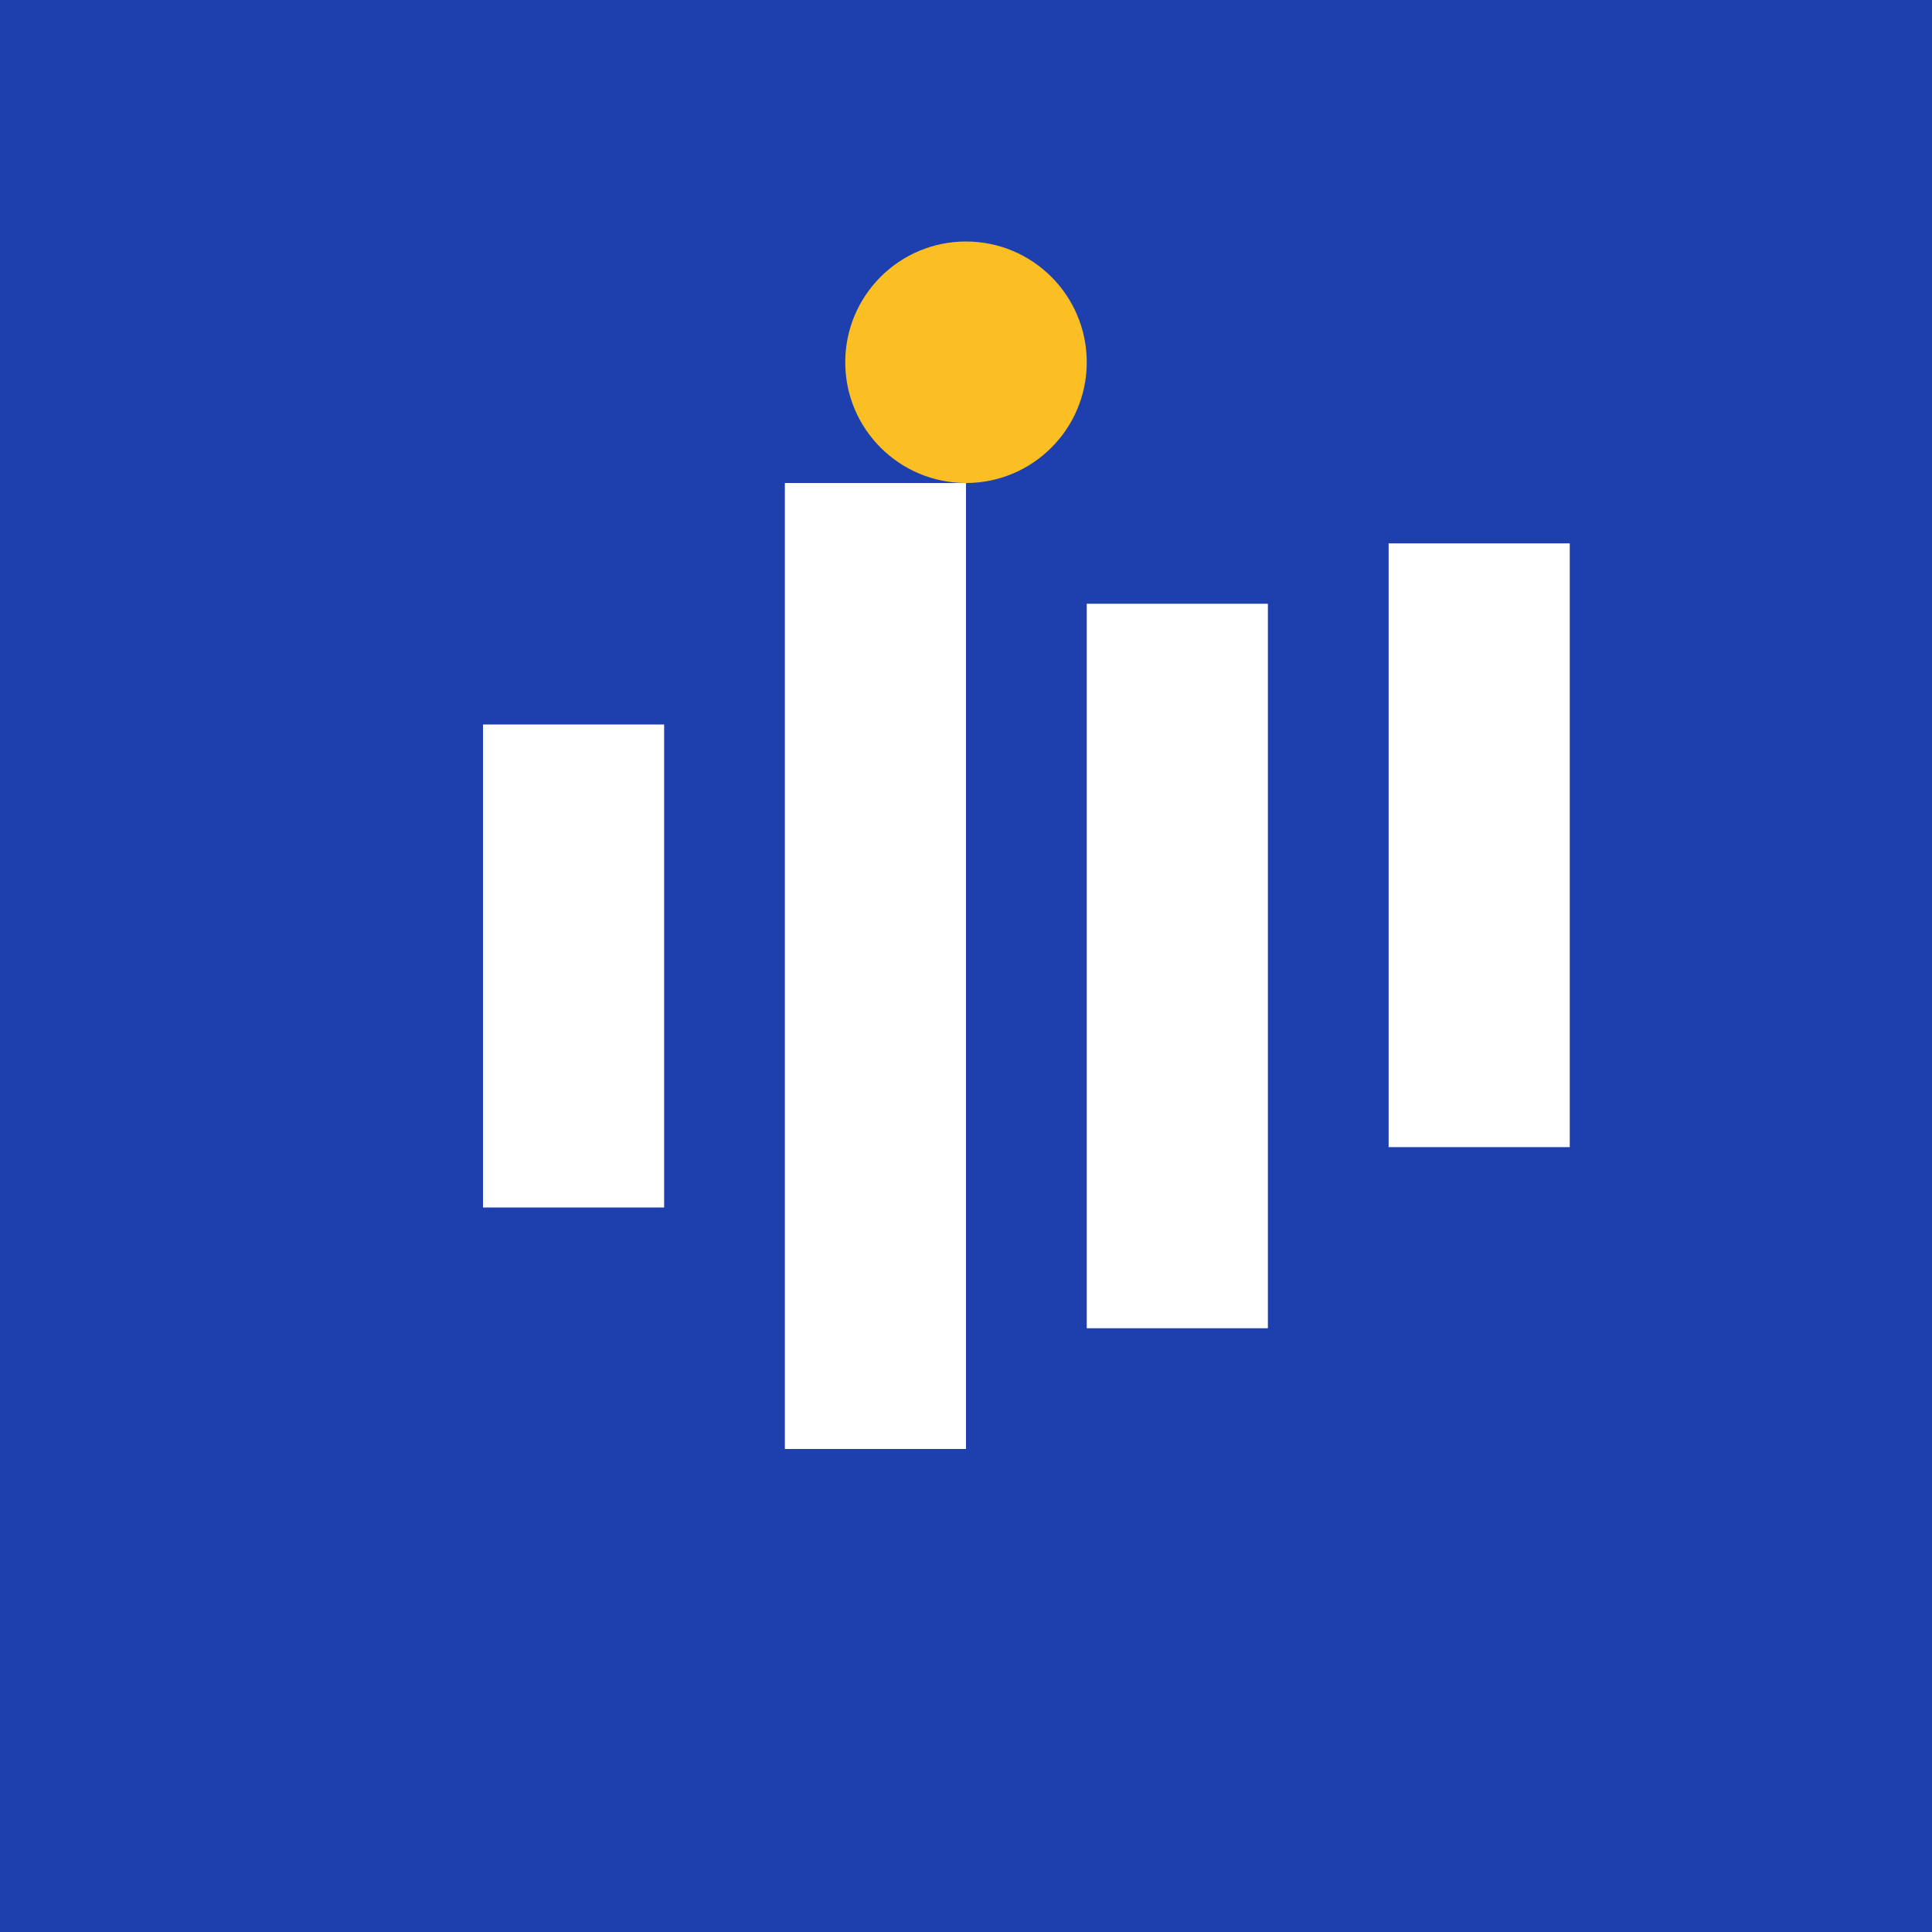 <svg xmlns="http://www.w3.org/2000/svg" viewBox="0 0 32 32">
  <rect width="32" height="32" fill="#1e40af"/>
  <path d="M8 12h3v8H8V12zm5-4h3v16h-3V8zm5 2h3v12h-3V10zm5-1h3v10h-3V9z" fill="white"/>
  <circle cx="16" cy="6" r="2" fill="#fbbf24"/>
</svg>